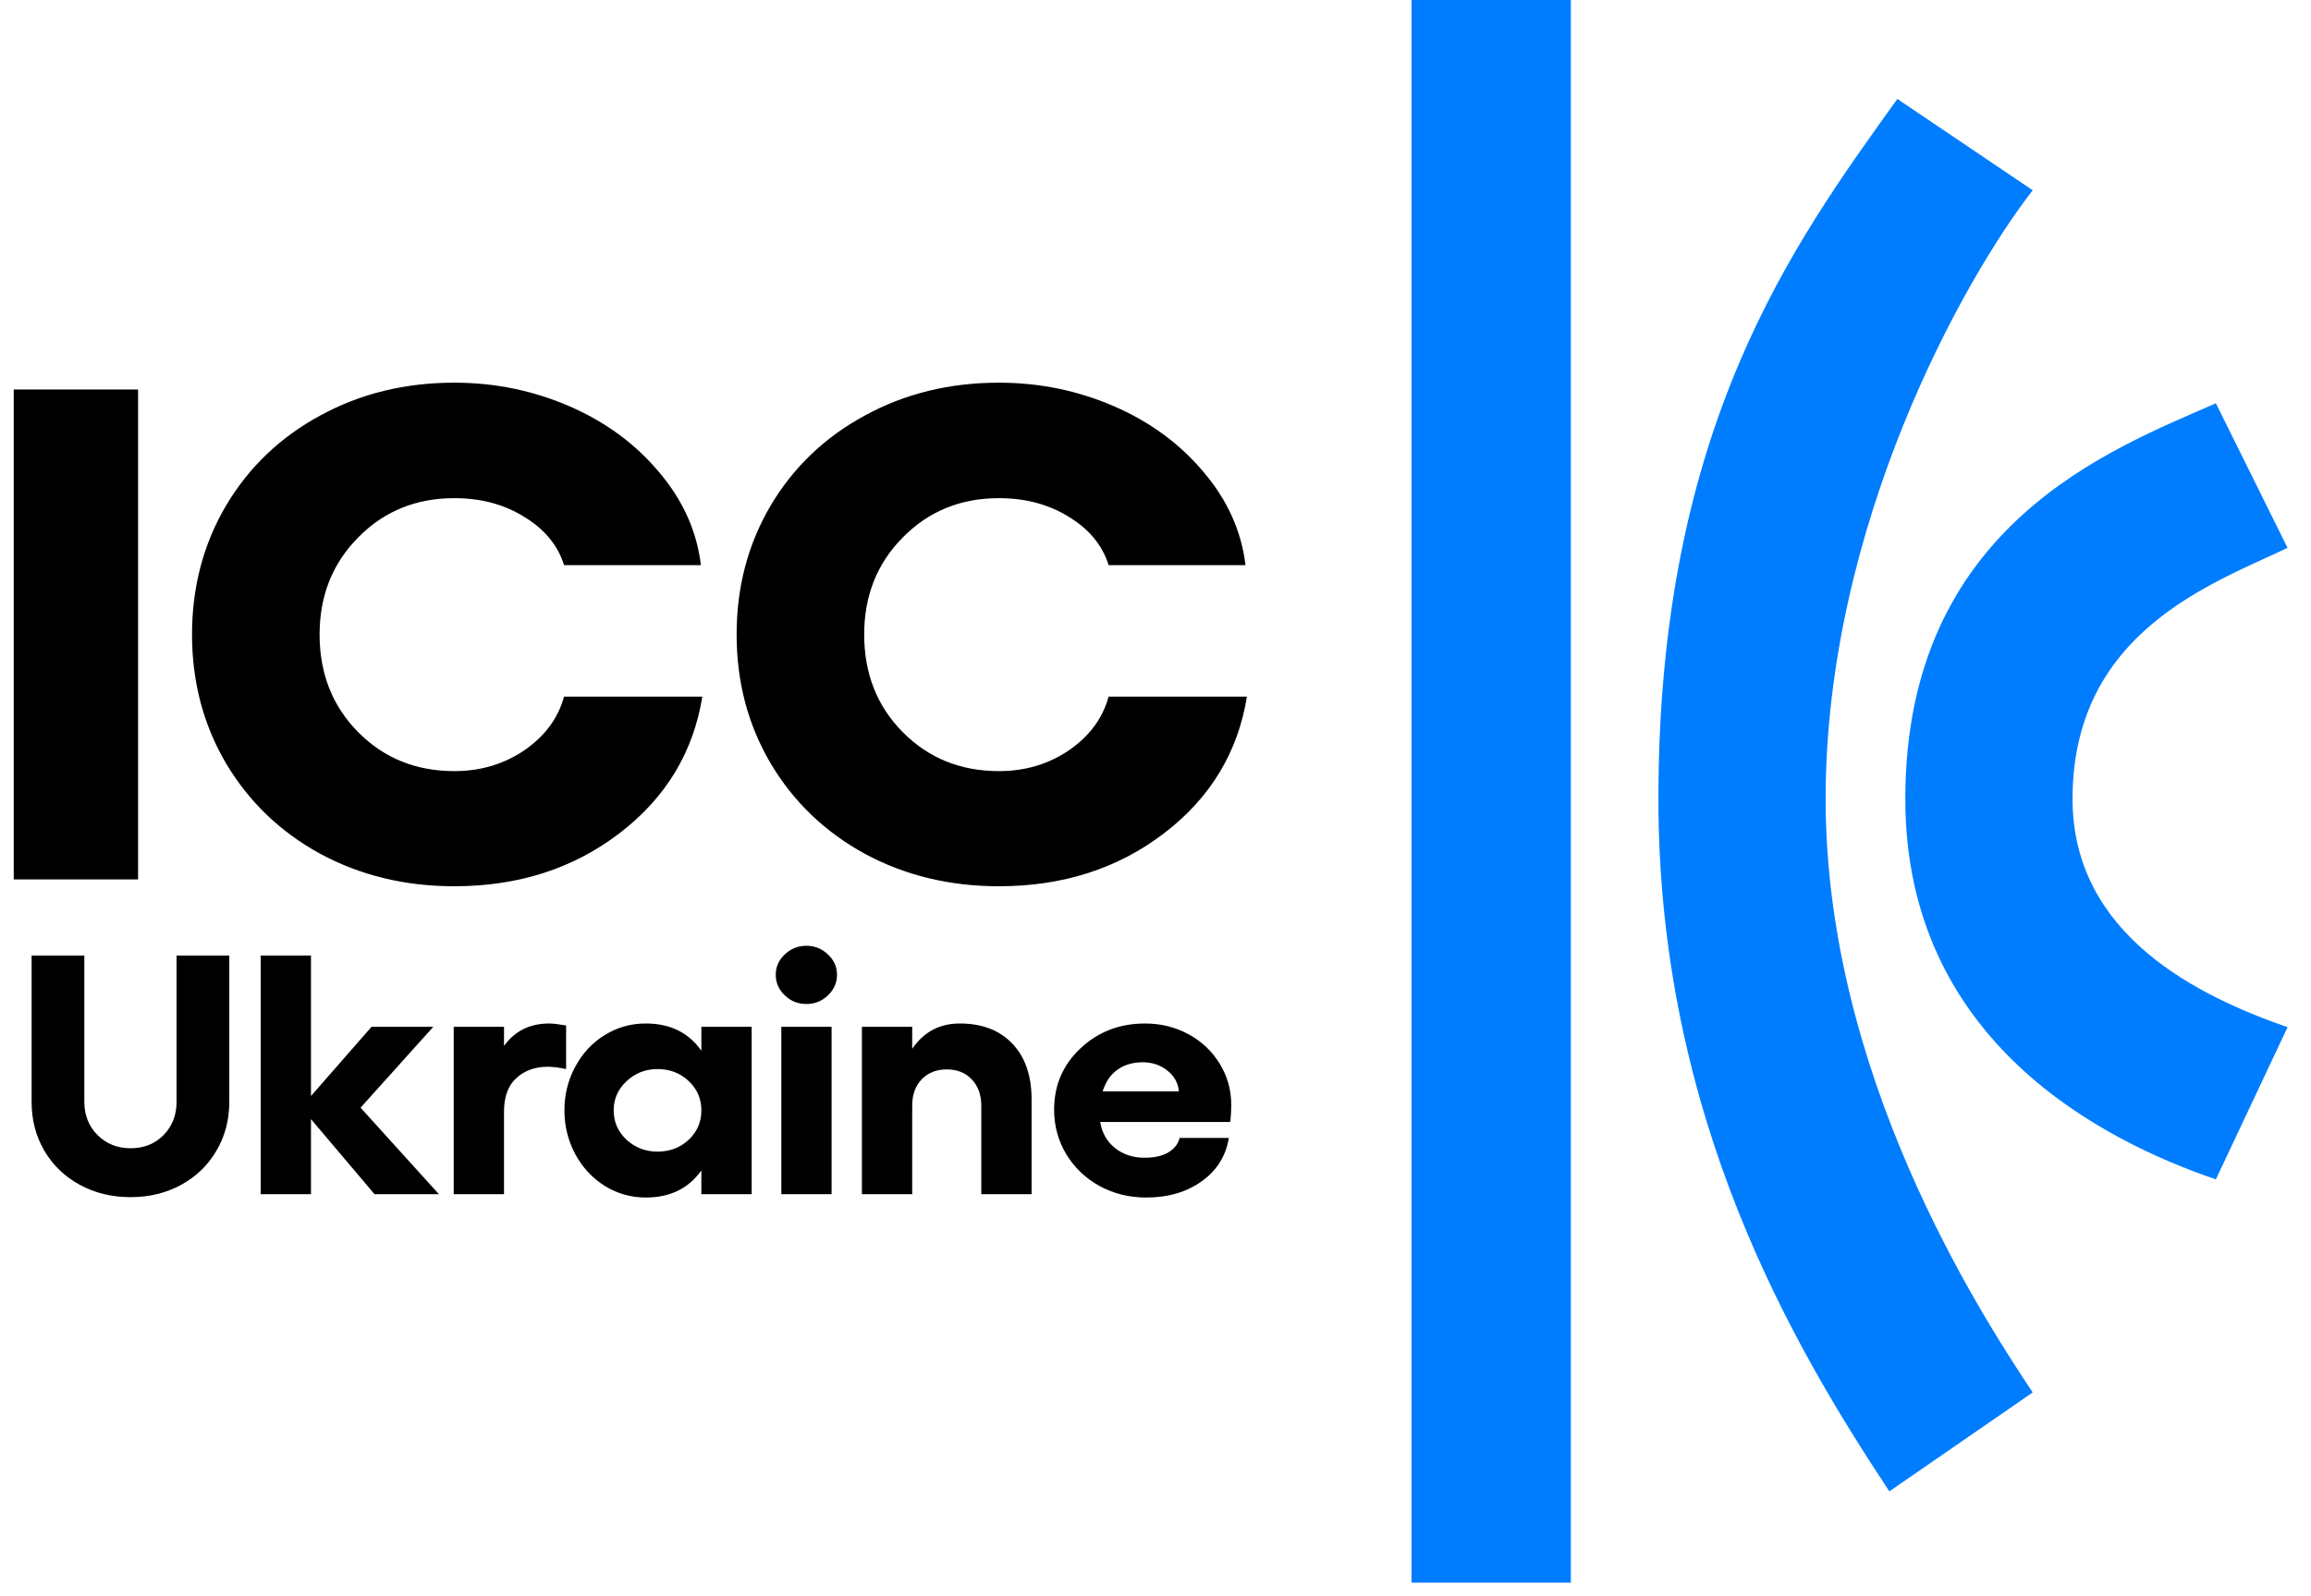 <svg width="55" height="38" viewBox="0 0 55 38" fill="none" xmlns="http://www.w3.org/2000/svg">
<g clip-path="url(#clip0_6938_89523)">
<path d="M33.594 0H37.385V37.676H33.594V0Z" fill="#007DFF"/>
<path d="M48.377 4.529L45.155 2.355C42.691 5.797 39.469 10.144 39.469 19.02C39.469 26.627 42.691 32.061 44.965 35.503L48.377 33.148C47.05 31.156 43.449 25.541 43.449 19.02C43.449 12.499 46.734 6.642 48.377 4.529Z" fill="#007DFF"/>
<path d="M54.442 13.042L52.736 9.6C50.272 10.687 45.345 12.496 45.345 19.019C45.345 24.816 50.083 27.17 52.736 28.076L54.442 24.453C52.357 23.729 49.325 22.28 49.325 19.019C49.325 15.034 52.673 13.887 54.442 13.042Z" fill="#007DFF"/>
<path d="M0.327 9.272H3.286V20.935H0.327V9.272Z" fill="black"/>
<path d="M10.813 21.098C9.639 21.098 8.576 20.84 7.623 20.326C6.671 19.805 5.923 19.087 5.378 18.17C4.84 17.254 4.57 16.232 4.57 15.104C4.57 13.976 4.84 12.954 5.378 12.038C5.923 11.121 6.671 10.406 7.623 9.891C8.576 9.37 9.639 9.11 10.813 9.11C11.776 9.11 12.689 9.297 13.551 9.671C14.413 10.045 15.124 10.568 15.686 11.241C16.253 11.908 16.584 12.645 16.681 13.453H13.424C13.276 12.981 12.961 12.599 12.479 12.306C12.003 12.008 11.448 11.859 10.813 11.859C9.9 11.859 9.137 12.171 8.525 12.794C7.913 13.412 7.606 14.182 7.606 15.104C7.606 16.037 7.913 16.812 8.525 17.43C9.137 18.048 9.9 18.357 10.813 18.357C11.436 18.357 11.992 18.192 12.479 17.861C12.967 17.525 13.282 17.099 13.424 16.584H16.715C16.499 17.913 15.842 18.997 14.742 19.837C13.642 20.678 12.332 21.098 10.813 21.098Z" fill="black"/>
<path d="M23.774 21.098C22.6 21.098 21.537 20.84 20.584 20.326C19.632 19.805 18.883 19.087 18.339 18.17C17.8 17.254 17.531 16.232 17.531 15.104C17.531 13.976 17.8 12.954 18.339 12.038C18.883 11.121 19.632 10.406 20.584 9.891C21.537 9.37 22.6 9.11 23.774 9.11C24.737 9.11 25.65 9.297 26.512 9.671C27.374 10.045 28.085 10.568 28.647 11.241C29.214 11.908 29.545 12.645 29.642 13.453H26.384C26.237 12.981 25.922 12.599 25.441 12.306C24.964 12.008 24.409 11.859 23.774 11.859C22.861 11.859 22.098 12.171 21.486 12.794C20.873 13.412 20.567 14.182 20.567 15.104C20.567 16.037 20.873 16.812 21.486 17.43C22.098 18.048 22.861 18.357 23.774 18.357C24.397 18.357 24.953 18.192 25.441 17.861C25.928 17.525 26.243 17.099 26.384 16.584H29.676C29.46 17.913 28.803 18.997 27.703 19.837C26.603 20.678 25.293 21.098 23.774 21.098Z" fill="black"/>
<path d="M3.109 28.499C2.662 28.499 2.259 28.402 1.9 28.206C1.541 28.011 1.259 27.74 1.055 27.394C0.853 27.048 0.752 26.66 0.752 26.23V22.748H2.007V26.23C2.007 26.547 2.112 26.811 2.322 27.022C2.532 27.231 2.794 27.335 3.109 27.335C3.424 27.335 3.685 27.231 3.892 27.022C4.099 26.811 4.202 26.547 4.202 26.23V22.748H5.457V26.23C5.457 26.66 5.355 27.048 5.151 27.394C4.949 27.74 4.669 28.011 4.31 28.206C3.954 28.402 3.553 28.499 3.109 28.499Z" fill="black"/>
<path d="M10.445 28.428H8.913L7.401 26.642V28.428H6.204V22.748H7.401V26.091L8.842 24.444H10.312L8.581 26.369L10.445 28.428Z" fill="black"/>
<path d="M13.072 24.365C13.157 24.365 13.291 24.381 13.473 24.412V25.45C13.305 25.413 13.16 25.395 13.038 25.395C12.732 25.395 12.481 25.486 12.285 25.668C12.091 25.847 11.995 26.113 11.995 26.464V28.428H10.798V24.444H11.995V24.899C12.252 24.543 12.61 24.365 13.072 24.365Z" fill="black"/>
<path d="M16.692 24.444H17.889V28.428H16.692V27.862C16.389 28.292 15.947 28.508 15.367 28.508C15.014 28.508 14.688 28.415 14.39 28.23C14.094 28.043 13.861 27.791 13.69 27.474C13.519 27.154 13.433 26.807 13.433 26.432C13.433 26.057 13.519 25.711 13.69 25.395C13.861 25.075 14.094 24.824 14.39 24.642C14.688 24.457 15.014 24.365 15.367 24.365C15.947 24.365 16.389 24.581 16.692 25.014V24.444ZM15.649 27.415C15.941 27.415 16.189 27.321 16.39 27.133C16.592 26.943 16.692 26.709 16.692 26.432C16.692 26.158 16.592 25.925 16.39 25.735C16.189 25.545 15.941 25.45 15.649 25.45C15.362 25.45 15.116 25.546 14.912 25.739C14.707 25.929 14.605 26.16 14.605 26.432C14.605 26.707 14.706 26.939 14.908 27.129C15.112 27.319 15.359 27.415 15.649 27.415Z" fill="black"/>
<path d="M18.677 22.721C18.821 22.584 18.992 22.515 19.191 22.515C19.39 22.515 19.561 22.584 19.704 22.721C19.848 22.856 19.92 23.017 19.92 23.204C19.92 23.394 19.848 23.558 19.704 23.695C19.561 23.833 19.39 23.901 19.191 23.901C18.992 23.901 18.821 23.833 18.677 23.695C18.534 23.558 18.462 23.394 18.462 23.204C18.462 23.017 18.534 22.856 18.677 22.721ZM18.595 24.444H19.791V28.428H18.595V24.444Z" fill="black"/>
<path d="M22.841 24.365C23.374 24.365 23.792 24.526 24.096 24.848C24.399 25.167 24.551 25.61 24.551 26.175V28.428H23.354V26.321C23.354 26.062 23.278 25.854 23.127 25.696C22.977 25.537 22.78 25.458 22.534 25.458C22.286 25.458 22.086 25.537 21.934 25.696C21.785 25.851 21.71 26.06 21.71 26.321V28.428H20.513V24.444H21.71V24.967C21.986 24.565 22.363 24.365 22.841 24.365Z" fill="black"/>
<path d="M29.303 26.302C29.303 26.441 29.295 26.577 29.278 26.709H26.184C26.226 26.968 26.343 27.175 26.537 27.331C26.73 27.484 26.966 27.561 27.245 27.561C27.474 27.561 27.66 27.519 27.804 27.434C27.95 27.347 28.04 27.232 28.073 27.09H29.245C29.176 27.517 28.962 27.861 28.603 28.119C28.244 28.378 27.802 28.508 27.278 28.508C26.875 28.508 26.505 28.416 26.168 28.234C25.834 28.049 25.57 27.797 25.377 27.478C25.184 27.156 25.087 26.802 25.087 26.416C25.087 25.838 25.295 25.352 25.712 24.959C26.132 24.563 26.645 24.365 27.253 24.365C27.623 24.365 27.965 24.449 28.28 24.618C28.595 24.787 28.843 25.021 29.026 25.319C29.21 25.618 29.303 25.945 29.303 26.302ZM26.242 25.981H28.056C28.04 25.783 27.949 25.618 27.783 25.486C27.617 25.354 27.423 25.288 27.199 25.288C26.964 25.288 26.764 25.346 26.599 25.462C26.433 25.578 26.314 25.751 26.242 25.981Z" fill="black"/>
</g>
<defs>
<clipPath id="clip0_6938_89523">
<rect width="54.673" height="37.789" fill="white" transform="translate(0.327)"/>
</clipPath>
</defs>
</svg>
